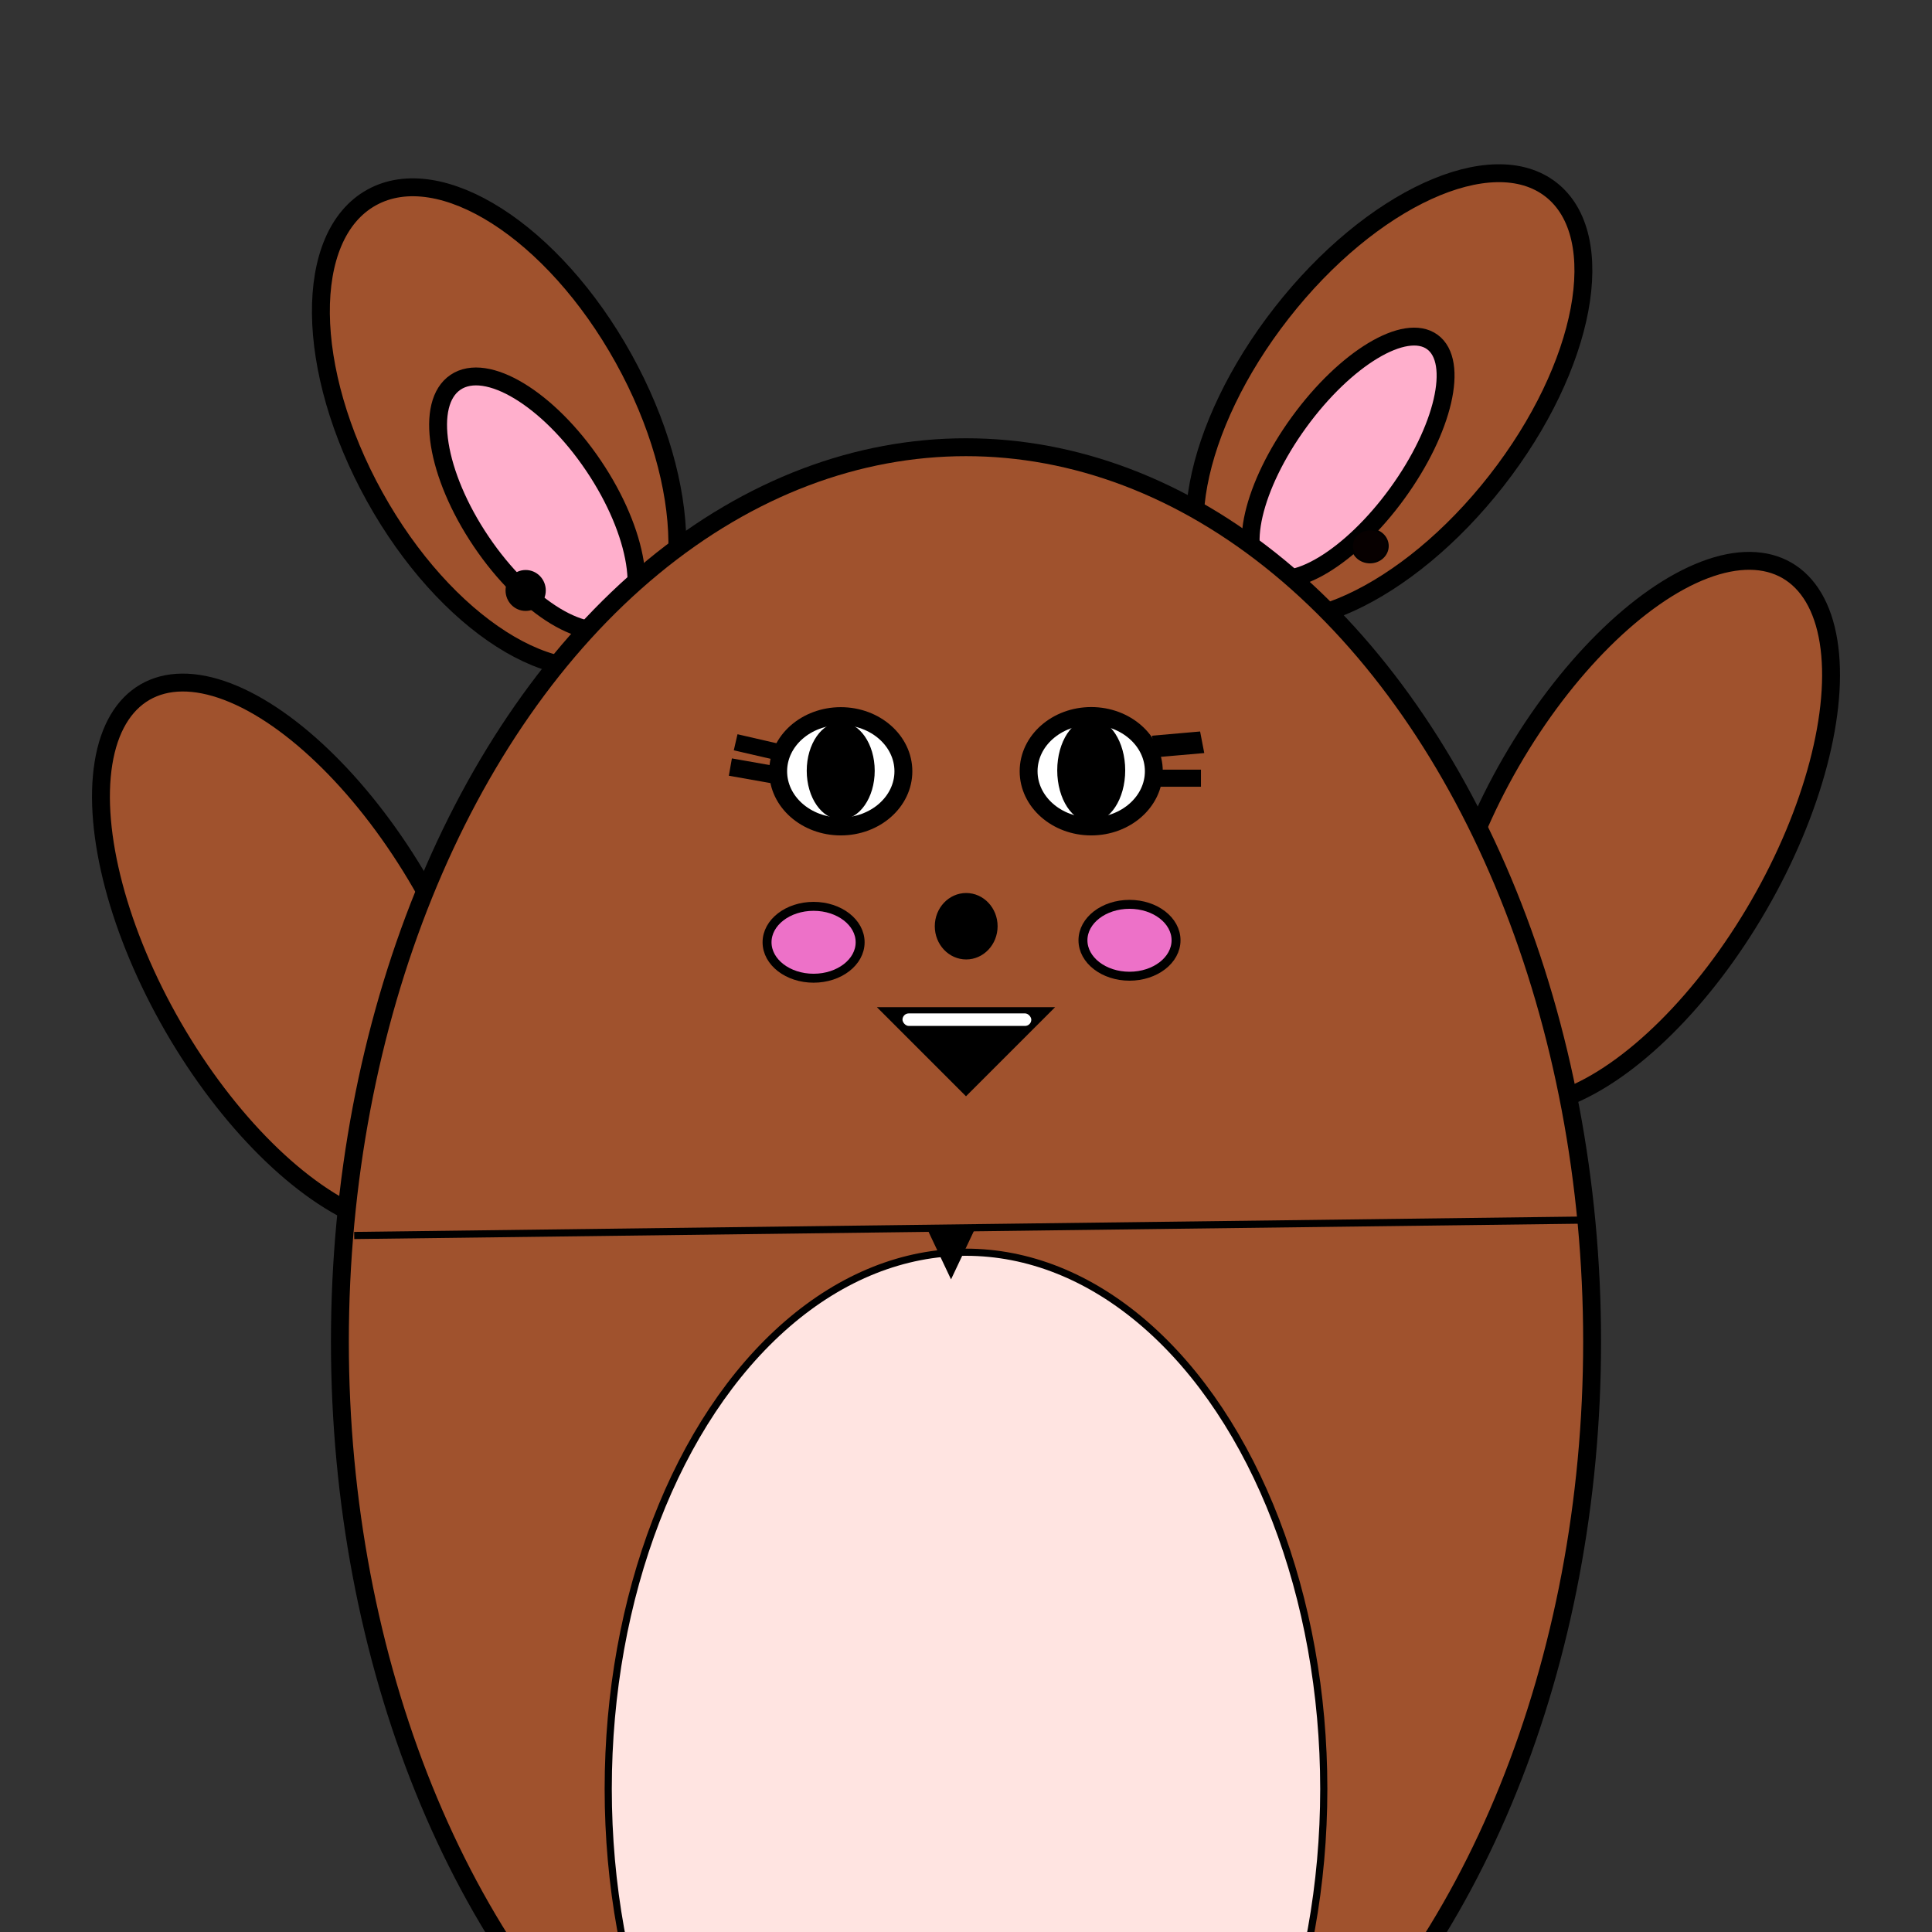 <?xml version="1.0" encoding="UTF-8"?> <svg xmlns="http://www.w3.org/2000/svg" xmlns:bx="https://boxy-svg.com" width="1080" height="1080" style="background-color:#f2f1ae"><rect width="100%" height="100%" fill="#333333" stroke="none"/><g stroke="#000"><ellipse transform="matrix(0.788, 0.616, -0.616, 0.788, 321.003, -413.523)" ry="147" rx="76.163" cy="220" cx="750" stroke-width="10" fill="#A0522D" style=""></ellipse><ellipse transform="matrix(0.875, -0.485, 0.485, 0.875, -63.934, 177.476)" ry="147" rx="79.552" cy="220" cx="270" stroke-width="10" fill="#A0522D" style=""></ellipse><ellipse transform="matrix(0.829, -0.559, 0.559, 0.829, -91.21, 228.356)" ry="81.78" rx="37.886" cy="263" cx="295" stroke-width="10" fill="#FFAFCC" style=""></ellipse><ellipse transform="matrix(0.809, 0.588, -0.588, 0.809, 325.393, -405.192)" ry="80.056" rx="33.913" cy="283" cx="735" stroke-width="10" fill="#FFAFCC" style=""></ellipse><ellipse transform="matrix(0.866, 0.5, -0.5, 0.866, 359.512, -373.626)" ry="170" rx="80" cy="450" cx="900" stroke-width="10" fill="#A0522D"></ellipse><ellipse transform="rotate(-30 330 518)" ry="170" rx="80" cy="450" cx="180" stroke-width="10" fill="#A0522D"></ellipse><ellipse stroke-width="10" ry="500" rx="350" cy="750" cx="540" fill="#A0522D"></ellipse><ellipse ry="30.845" rx="35" cy="431.155" cx="470" fill="#fff" stroke-width="10" r="30" style=""></ellipse><ellipse ry="30.875" rx="35" cy="431.125" cx="610" fill="#fff" stroke-width="10" r="30" style=""></ellipse><ellipse ry="27.245" rx="19" cy="430.864" cx="469.969" stroke="none" style=""></ellipse><ellipse ry="29" rx="19" cy="430.629" cx="610" stroke="none"></ellipse><polygon points="540,610 495,565 585,565" fill="#000000" stroke-width="4"></polygon><rect fill="#fff" stroke-width="3" x="503" y="565" width="75" height="10" rx="5" ry="5"></rect><circle cy="520" cx="540" stroke-width="4" fill="#000000" r="20" style="" transform="matrix(0.798, 0, 0, 0.844, 109.188, 78.889)"></circle><ellipse ry="300" rx="200" cy="1000" cx="540" stroke-width="4" fill="#FFE4E1"></ellipse><ellipse style="stroke: rgb(0, 0, 0); paint-order: fill; stroke-width: 5px; fill: rgb(237, 113, 200);" cx="631.398" cy="525.619" rx="26.019" ry="20.089"></ellipse><ellipse style="stroke: rgb(0, 0, 0); paint-order: fill; stroke-width: 5px; fill: rgb(237, 113, 200);" cx="454.802" cy="526.741" rx="26.019" ry="20.089"></ellipse><path style="fill: rgb(216, 216, 216); stroke: rgb(0, 0, 0); stroke-width: 4px;" d="M 198.005 690.642 L 886.979 682.013" bx:d="M 198.005 690.642 U 886.979 682.013 1@336e3dde"></path><path d="M -531.635 -714.016 L -518.112 -685.397 L -545.159 -685.397 L -531.635 -714.016 Z" style="stroke: rgb(0, 0, 0);" transform="matrix(-1, 0, 0, -1, 0, 0)" bx:shape="triangle -545.159 -714.016 27.047 28.619 0.5 0 1@f7aab706"></path><ellipse style="stroke: rgb(0, 0, 0);" cx="293.851" cy="330.072" rx="10.743" ry="10.939"></ellipse><ellipse style="stroke: rgb(0, 0, 0); fill: rgb(7, 0, 0);" cx="765.825" cy="305.213" rx="9.982" ry="9.206"></ellipse></g><rect x="415.74" y="408.699" width="23.855" height="8.829" style="stroke: rgb(0, 0, 0);" transform="matrix(0.985, 0.174, -0.174, 0.985, 71.15, -50.374)"></rect><rect x="-500.502" y="-381.007" width="28.719" height="8.232" style="stroke: rgb(0, 0, 0);" transform="matrix(0.974, 0.225, -0.225, 0.974, 814.409, 894.758)"></rect><rect x="392.085" y="378.339" width="26.025" height="11.216" style="stroke: rgb(0, 0, 0);" transform="matrix(0.996, -0.087, 0.19, 0.987, 182.139, 72.398)" bx:origin="0.906 -3.536"></rect><rect x="642.259" y="430.74" width="28.581" height="8.553" style="stroke: rgb(0, 0, 0);"></rect></svg> 